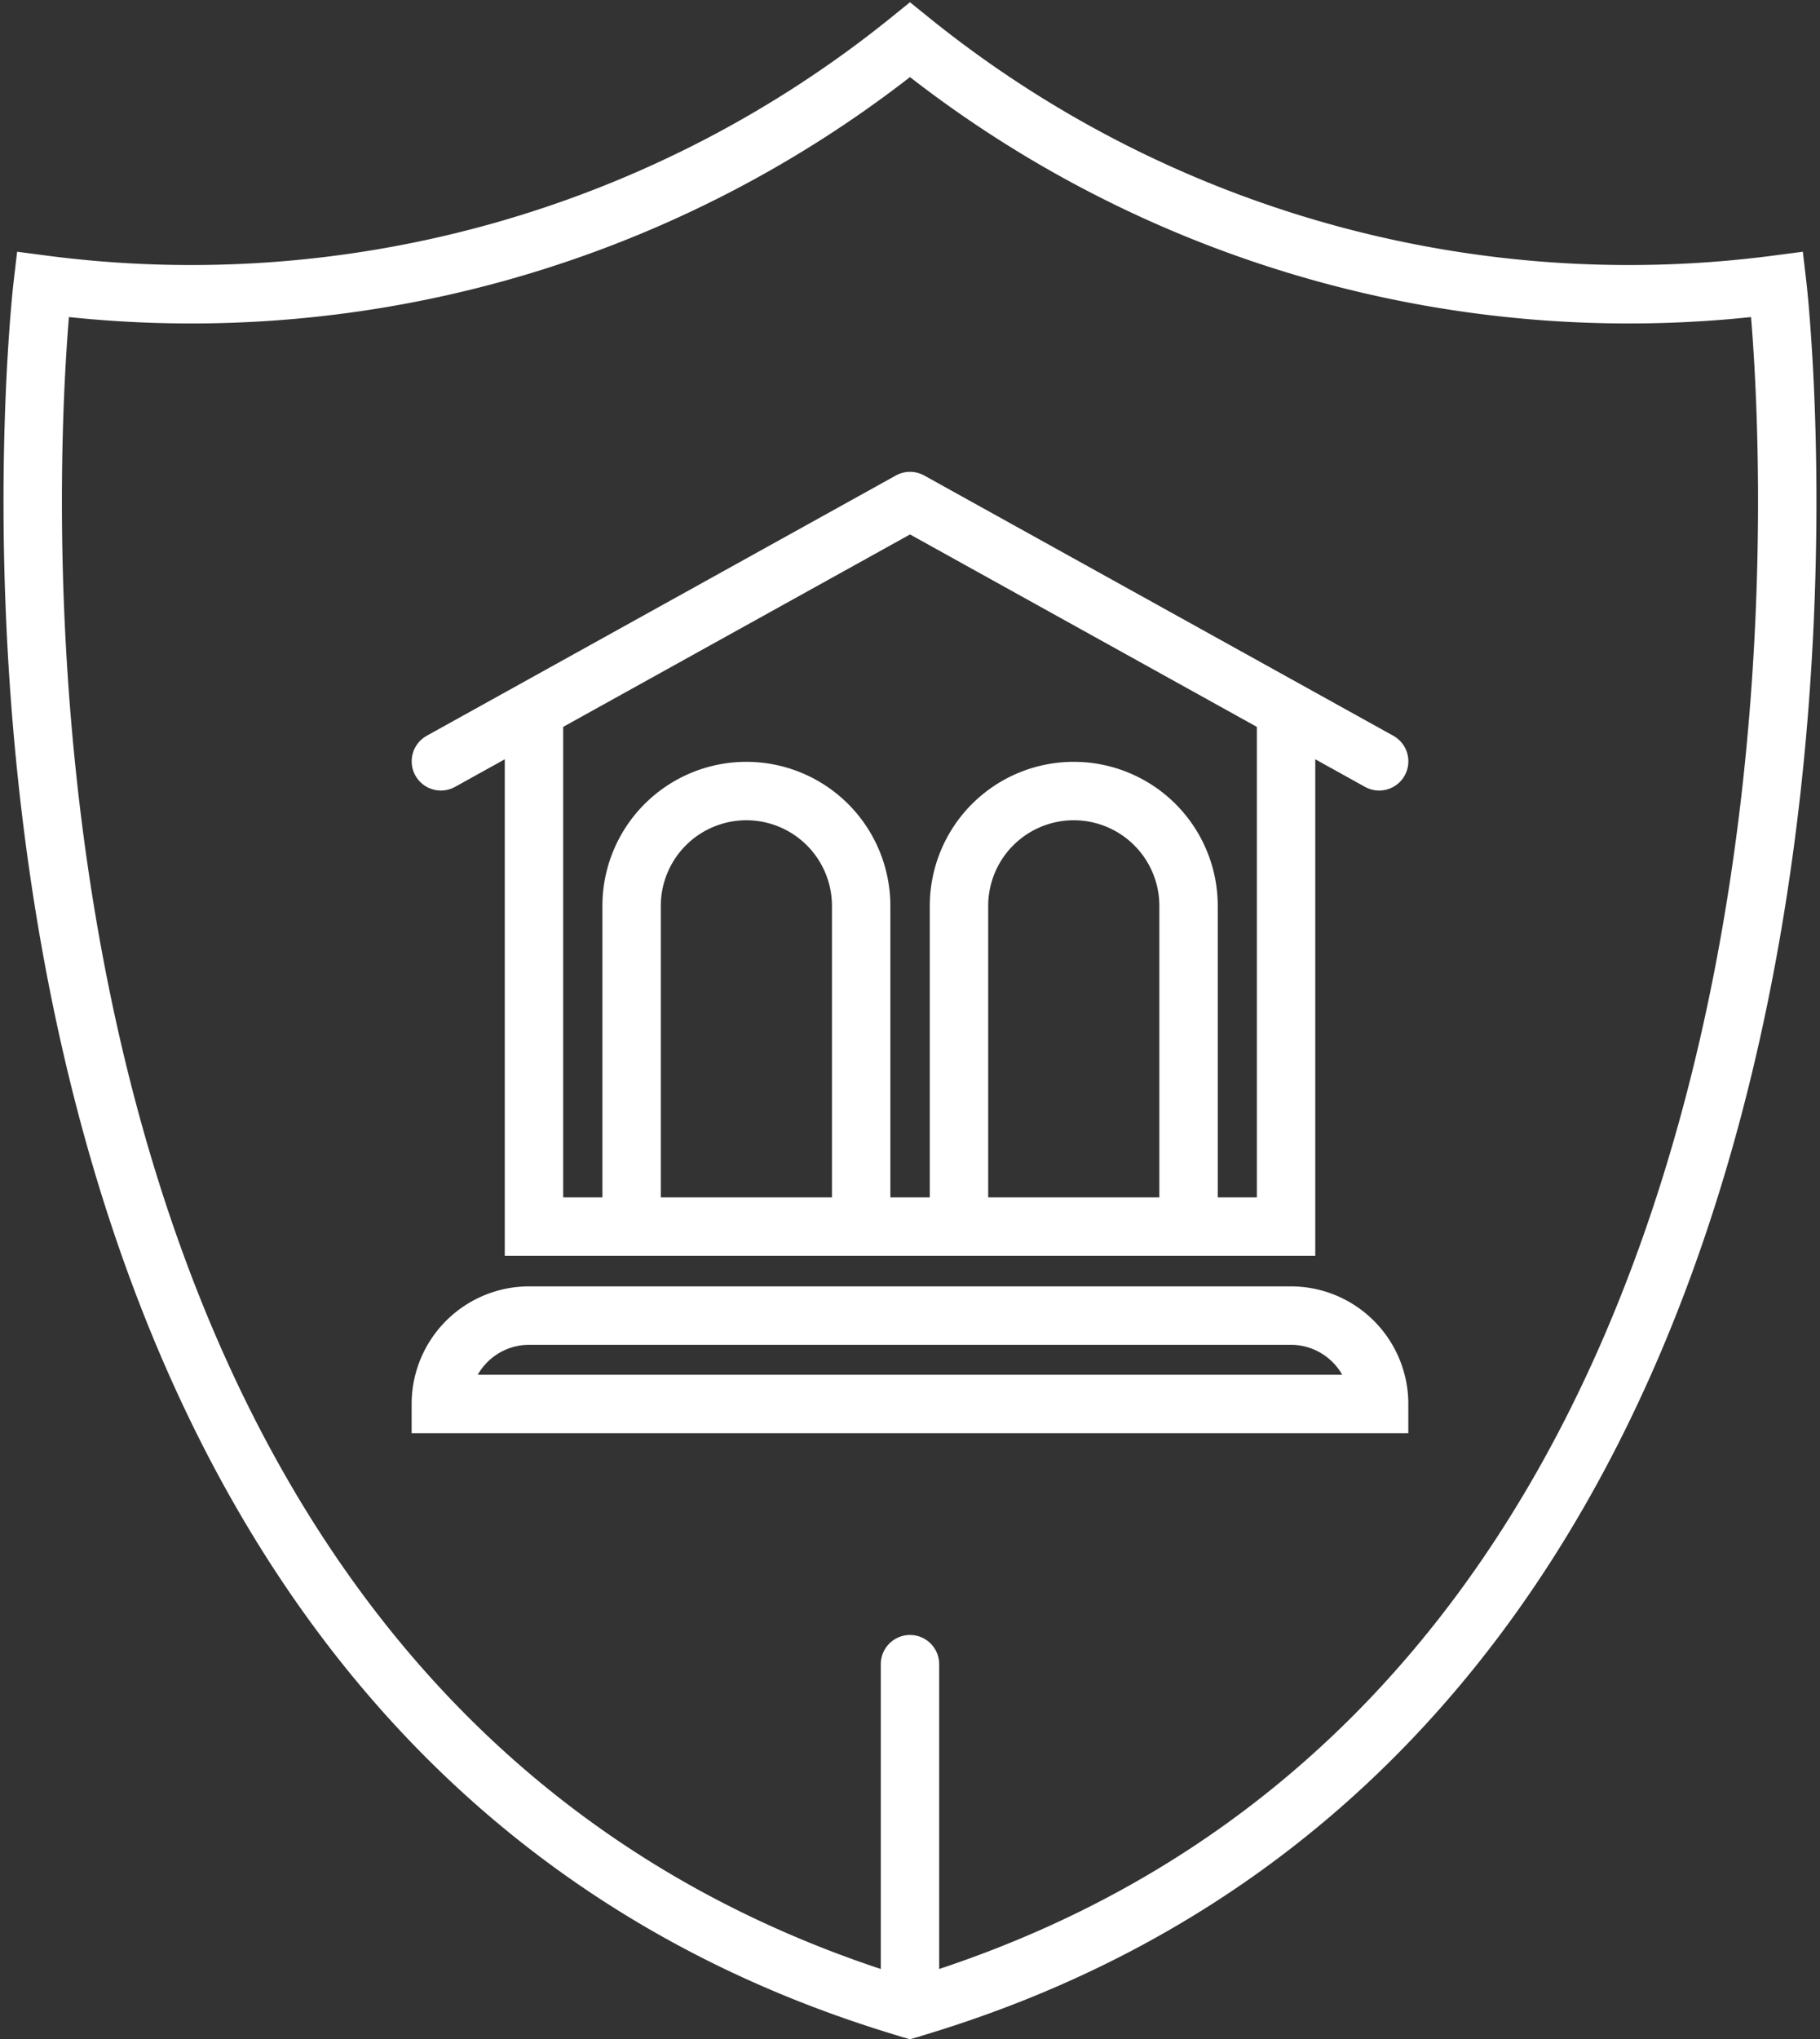 <svg xmlns="http://www.w3.org/2000/svg" width="46.747" height="52.344" viewBox="0 0 46.747 52.344">
  <rect x="0" y="0" width="46.747" height="52.344" fill="#333333" stroke="none"/>
  <g id="Group_76" data-name="Group 76" transform="translate(-2302.144 -850.169)">
    <path id="Path_56" data-name="Path 56" d="M2347.794,857.473a29.36,29.36,0,0,1-22.277-6.282,29.359,29.359,0,0,1-22.277,6.282s-4.289,36.406,22.277,44.258C2352.084,893.879,2347.794,857.473,2347.794,857.473Z" transform="translate(0 0)" fill="none" stroke="#fff" stroke-linecap="round" stroke-miterlimit="10" stroke-width="1.5"/>
    <line id="Line_45" data-name="Line 45" y1="8.845" transform="translate(2325.517 892.886)" fill="none" stroke="#fff" stroke-linecap="round" stroke-miterlimit="10" stroke-width="1.5"/>
    <g id="Group_75" data-name="Group 75" transform="translate(2313.467 863.028)">
      <path id="Path_57" data-name="Path 57" d="M2351.726,885.7l-12.05-6.681-12.05,6.681" transform="translate(-2327.625 -879.017)" fill="none" stroke="#fff" stroke-linecap="round" stroke-linejoin="round" stroke-width="1.5"/>
      <g id="Group_73" data-name="Group 73" transform="translate(2.392 5.355)">
        <path id="Path_58" data-name="Path 58" d="M2333.247,891.605v13.271h19.318V891.605" transform="translate(-2333.247 -891.605)" fill="none" stroke="#fff" stroke-miterlimit="10" stroke-width="1.5"/>
        <path id="Path_59" data-name="Path 59" d="M2339.143,907.7v-8.23a2.948,2.948,0,0,1,2.948-2.948h0a2.949,2.949,0,0,1,2.948,2.948v8.23" transform="translate(-2336.635 -894.431)" fill="none" stroke="#fff" stroke-miterlimit="10" stroke-width="1.5"/>
      </g>
      <g id="Group_74" data-name="Group 74" transform="translate(13.305 7.448)">
        <path id="Path_60" data-name="Path 60" d="M2364.8,907.7v-8.23a2.948,2.948,0,0,0-2.948-2.948h0a2.948,2.948,0,0,0-2.948,2.948v8.23" transform="translate(-2358.9 -896.524)" fill="none" stroke="#fff" stroke-miterlimit="10" stroke-width="1.5"/>
      </g>
      <path id="Rectangle_76" data-name="Rectangle 76" d="M2.269,0H21.832A2.269,2.269,0,0,1,24.1,2.269v0a0,0,0,0,1,0,0H0a0,0,0,0,1,0,0v0A2.269,2.269,0,0,1,2.269,0Z" transform="translate(0 20.91)" fill="none" stroke="#fff" stroke-miterlimit="10" stroke-width="1.5"/>
    </g>
  </g>
</svg>
